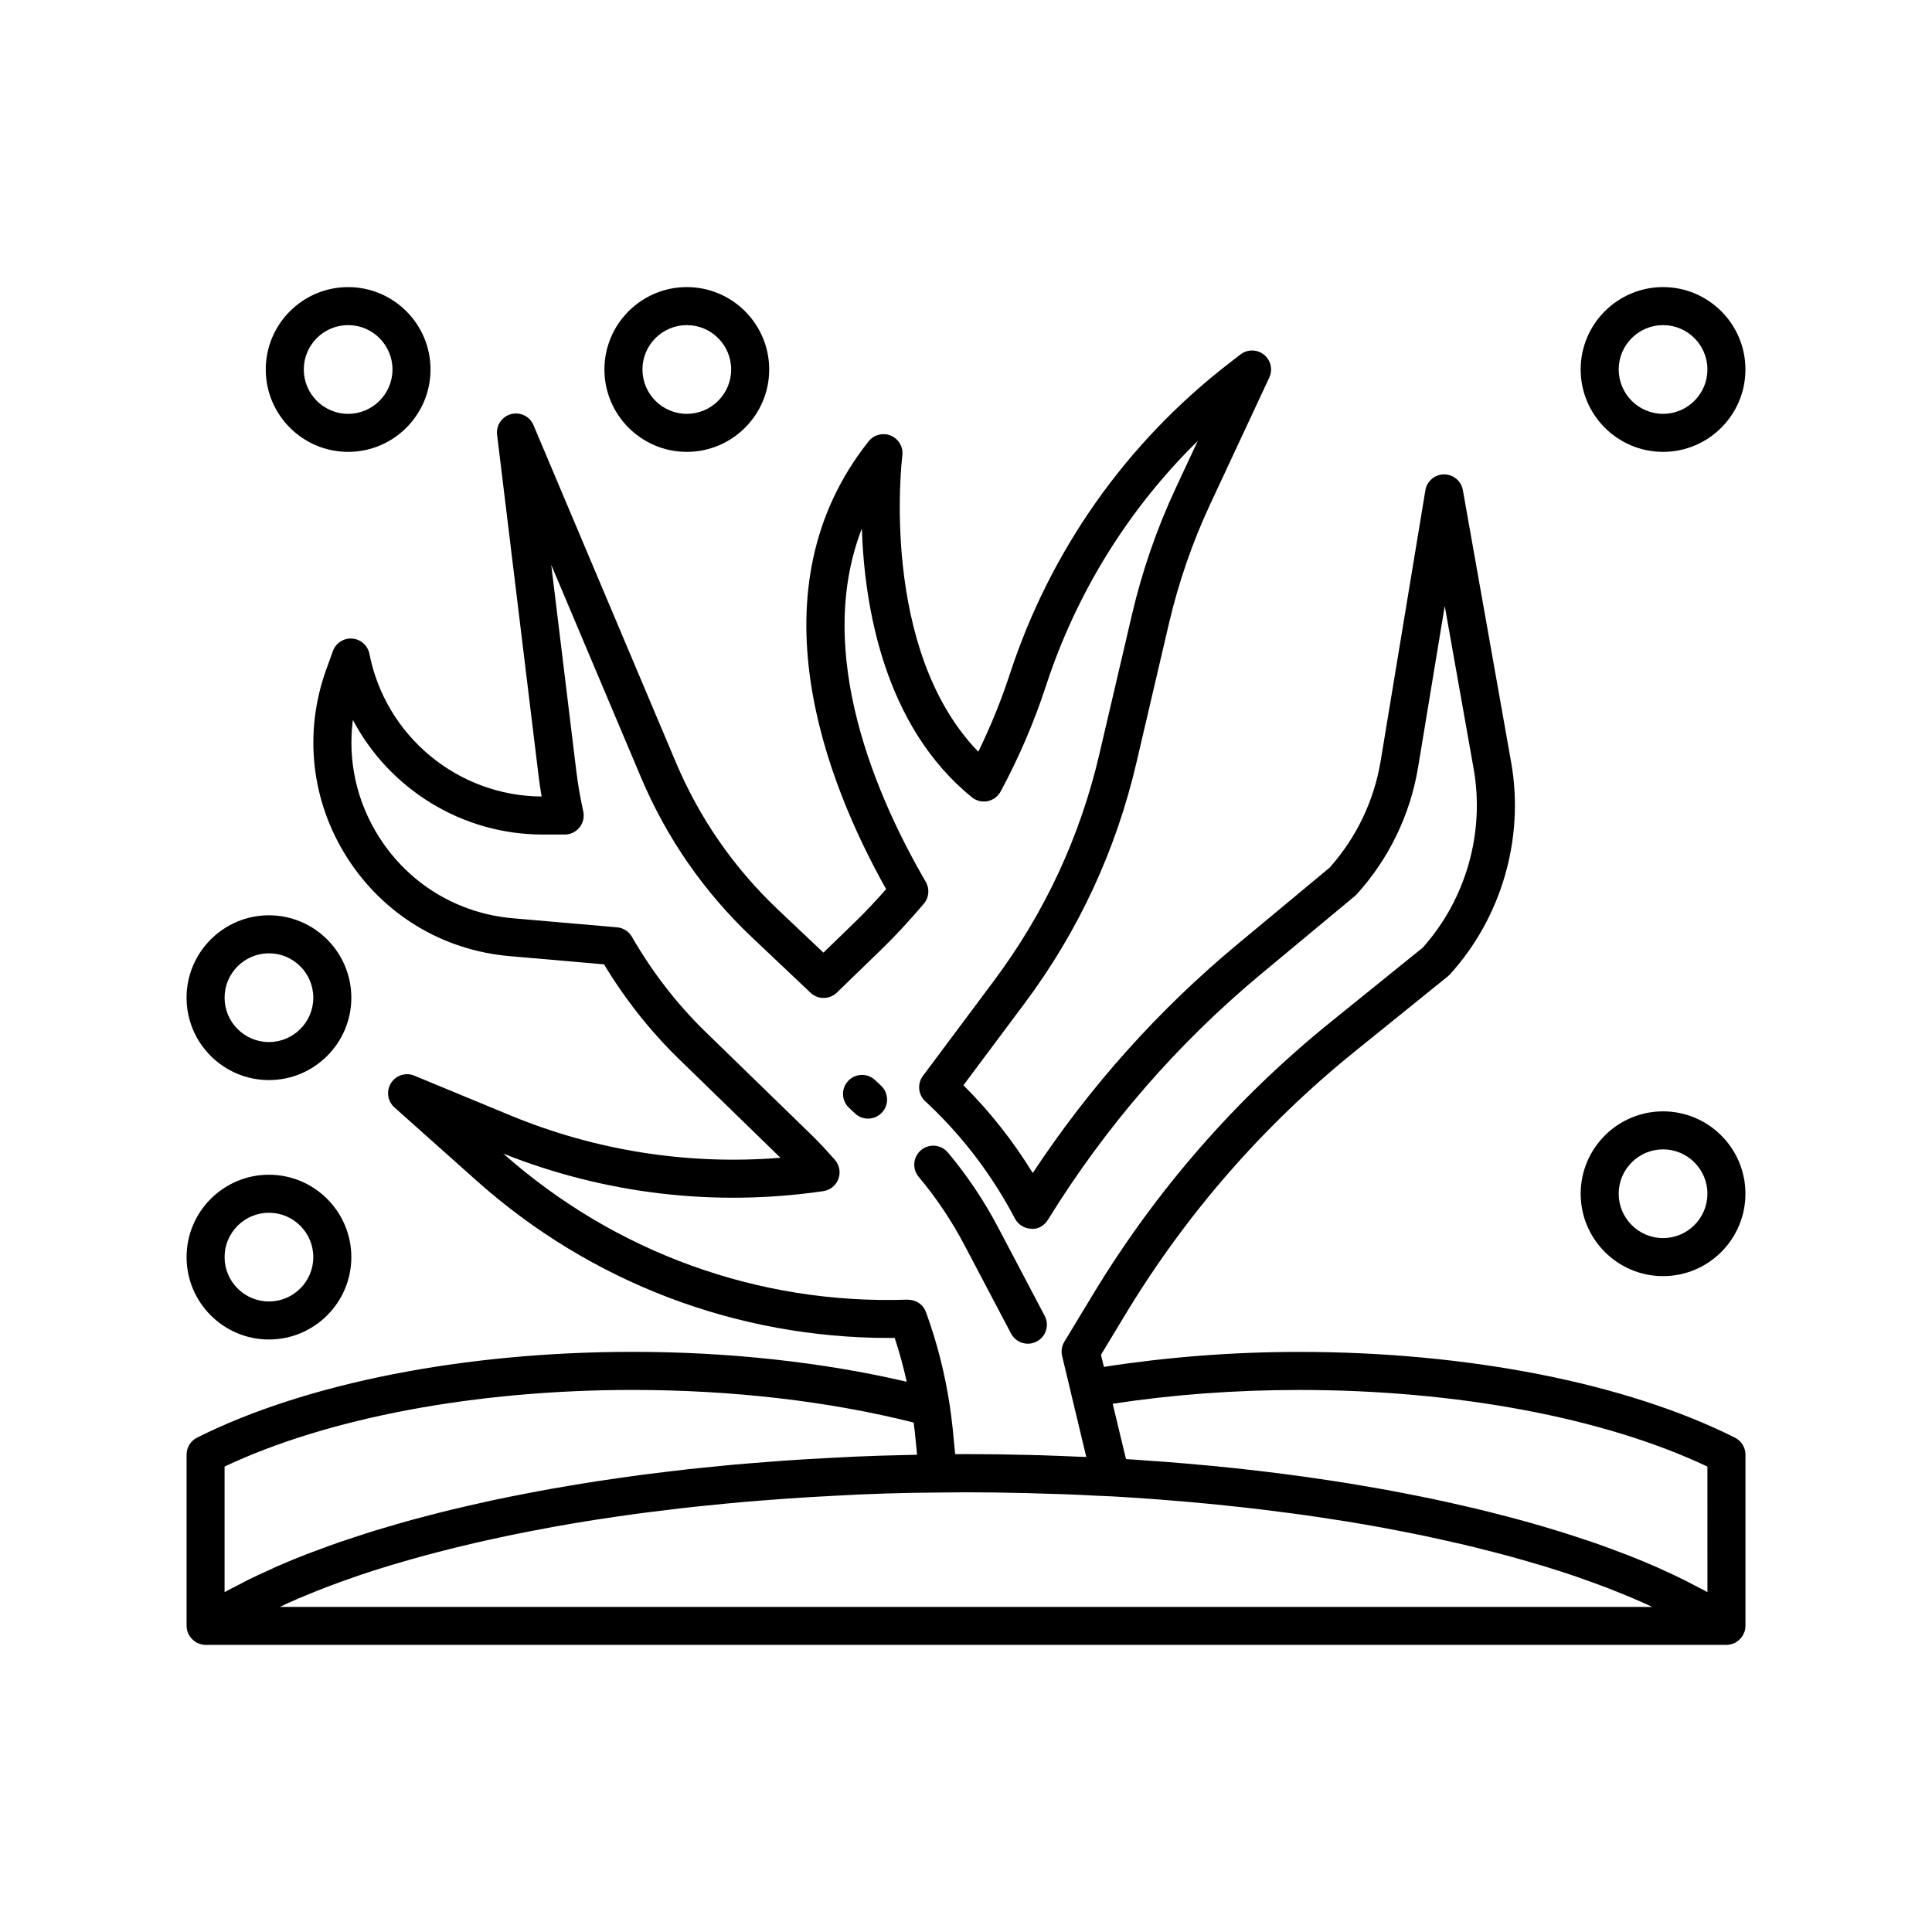 <?xml version="1.0" encoding="UTF-8"?>
<!-- The Best Svg Icon site in the world: iconSvg.co, Visit us! https://iconsvg.co -->
<svg fill="#000000" width="800px" height="800px" version="1.1" viewBox="144 144 512 512" xmlns="http://www.w3.org/2000/svg">
 <g>
  <path d="m603.79 525c-28.742-14.445-70.809-22.73-115.4-22.73-17.824 0-35.215 1.379-51.848 3.973l-0.77-3.211 6.465-10.691c16.121-26.68 36.602-50.145 60.852-69.727l24.59-19.863c0.203-0.164 0.395-0.344 0.566-0.531 13.723-15.109 19.785-36.129 16.223-56.227l-12.797-72.117c-0.43-2.406-2.519-4.156-4.961-4.156h-0.031c-2.457 0.016-4.543 1.797-4.941 4.215l-11.844 71.703c-1.742 10.547-6.422 20.328-13.535 28.301l-24.5 20.363c-20.91 17.383-39.105 37.723-54.172 60.559-5.227-8.512-11.375-16.301-18.367-23.258l16.211-21.707c14.23-19.059 24.188-40.473 29.598-63.637l8.668-37.086c2.535-10.84 6.203-21.457 10.918-31.559l15.66-33.562c0.984-2.106 0.395-4.613-1.422-6.066-1.816-1.445-4.383-1.473-6.231-0.043l-3.016 2.332c-27.281 21.105-47.375 49.598-58.102 82.391-2.281 6.973-5.082 13.859-8.344 20.547-26.383-27.223-20.203-77.938-20.133-78.473 0.289-2.242-0.949-4.41-3.035-5.289-2.07-0.867-4.496-0.266-5.902 1.504-31.219 39.316-11.43 90.012 4.644 118.68-2.894 3.285-5.644 6.195-8.367 8.832l-8.246 7.988-12.016-11.367c-11.703-11.07-20.816-24.211-27.086-39.051l-37.742-89.383c-0.973-2.316-3.492-3.543-5.938-2.914-2.426 0.648-4.004 2.988-3.703 5.481l10.996 90.395c0.215 1.777 0.48 3.586 0.801 5.465-22.188-0.137-41.352-15.988-45.629-37.797-0.438-2.223-2.301-3.883-4.562-4.055-2.215-0.188-4.356 1.18-5.121 3.312l-1.762 4.887c-6.043 16.742-4.004 34.941 5.586 49.938 9.59 14.992 25.258 24.477 42.984 26.016l25.043 2.18c5.613 9.289 12.277 17.719 19.832 25.066l26.926 26.188c-24.359 1.988-48.879-1.84-71.516-11.199l-25.512-10.555c-2.262-0.945-4.887-0.109-6.188 1.977-1.309 2.082-0.922 4.801 0.91 6.434l21.762 19.41c30.27 26.996 68.926 41.691 109.36 41.691 0.488 0 0.973-0.004 1.461-0.012 1.273 3.84 2.32 7.723 3.188 11.621-22.191-5.184-47.098-7.926-72.613-7.926-44.57 0-86.652 8.285-115.46 22.73-1.699 0.867-2.777 2.613-2.777 4.519v45.371c0 0.488 0.078 0.961 0.211 1.414 0.004 0.016 0 0.027 0.004 0.043 0.023 0.078 0.078 0.141 0.105 0.219 0.137 0.383 0.309 0.75 0.531 1.086 0.098 0.148 0.215 0.277 0.328 0.414 0.199 0.242 0.41 0.469 0.656 0.672 0.156 0.129 0.316 0.242 0.484 0.352 0.117 0.074 0.211 0.176 0.336 0.242 0.16 0.086 0.336 0.129 0.504 0.195 0.148 0.059 0.285 0.125 0.438 0.168 0.473 0.141 0.953 0.234 1.441 0.234h403.05c0.488 0 0.969-0.094 1.445-0.234 0.141-0.043 0.27-0.102 0.406-0.156 0.176-0.07 0.359-0.113 0.531-0.203 0.133-0.07 0.234-0.18 0.355-0.262 0.156-0.105 0.305-0.211 0.453-0.328 0.246-0.207 0.465-0.434 0.664-0.68 0.113-0.137 0.23-0.266 0.332-0.414 0.219-0.332 0.387-0.695 0.523-1.07 0.031-0.082 0.086-0.145 0.113-0.23 0.004-0.016 0-0.031 0.008-0.047 0.129-0.457 0.203-0.93 0.203-1.414v-45.371c0-1.906-1.07-3.648-2.773-4.504zm-326.42-75.289c26.867 10.715 56.148 14.164 84.824 9.953 1.832-0.266 3.367-1.52 4-3.262 0.633-1.738 0.262-3.684-0.969-5.066-2.012-2.269-4.055-4.512-6.242-6.637l-28.055-27.285c-7.504-7.305-14.055-15.77-19.473-25.164-0.82-1.422-2.289-2.356-3.926-2.5l-27.625-2.402c-14.586-1.27-27.484-9.074-35.371-21.41-6.023-9.41-8.422-20.359-7.016-31.145 9.648 18.258 28.832 30.367 50.309 30.367h5.824c1.523 0 2.965-0.688 3.922-1.879 0.961-1.188 1.324-2.742 1.004-4.231-0.84-3.848-1.441-7.332-1.84-10.648l-6.656-54.719 23.766 56.273c6.812 16.137 16.719 30.422 29.438 42.453l15.52 14.68c1.965 1.855 5.027 1.84 6.973-0.043l11.711-11.344c3.676-3.559 7.379-7.551 11.34-12.211 1.383-1.629 1.586-3.949 0.512-5.797-12.777-21.93-29.816-60.406-16.941-93.633 0.684 20.785 5.918 52.355 29.164 71.227 1.168 0.945 2.695 1.32 4.164 1.027 1.473-0.297 2.734-1.23 3.449-2.555 4.84-8.988 8.879-18.402 12.008-27.977 8.098-24.742 21.859-46.883 40.23-64.93l-5.832 12.496c-5.008 10.73-8.91 22.012-11.598 33.523l-8.668 37.086c-5.094 21.805-14.469 41.957-27.867 59.895l-18.867 25.273c-1.531 2.051-1.277 4.926 0.582 6.68l1.031 0.973c9.125 8.633 16.793 18.785 22.785 30.16 0.84 1.598 2.481 2.629 4.285 2.688 1.816 0.234 3.504-0.848 4.457-2.387 15.324-24.809 34.355-46.738 56.57-65.195l24.785-20.602c0.184-0.156 0.355-0.32 0.516-0.496 8.547-9.461 14.16-21.105 16.23-33.676l7.051-42.688 7.66 43.16c2.996 16.922-2.047 34.613-13.504 47.406l-24.281 19.609c-25.172 20.324-46.414 44.668-63.145 72.355l-7.539 12.461c-0.688 1.137-0.898 2.496-0.59 3.785l2.316 9.637c0.004 0.023-0.004 0.047 0.004 0.07l4.082 17.043c-0.777-0.035-1.523-0.047-2.297-0.082-0.566-0.027-1.133-0.047-1.695-0.07-0.562-0.023-1.125-0.051-1.688-0.07-0.336-0.012-0.676-0.035-1.012-0.043-0.336-0.012-0.668-0.02-1.004-0.035l-0.191-0.004-4.566-0.168c-0.648-0.004-1.234 0.004-2.297-0.062h-0.379c-5.625-0.141-11.191-0.223-16.738-0.223-0.965 0-1.922 0.012-2.879 0.02l-0.648-6.727c-0.016-0.164-0.047-0.328-0.062-0.492-0.004-0.016 0-0.035-0.004-0.055v-0.016c-0.207-1.969-0.477-3.938-0.746-5.836-0.004-0.039-0.027-0.07-0.031-0.109-1.254-8.234-3.324-16.418-6.242-24.402-0.746-2.035-2.516-3.258-4.891-3.312-39.547 1.336-77.574-12.523-107.14-38.715zm-62.234 110.45c-1.812 0.82-3.621 1.645-5.332 2.492-0.926 0.457-1.785 0.934-2.684 1.402-1.203 0.629-2.453 1.242-3.606 1.883v-33.285c27.363-12.926 66.547-20.305 108.17-20.305 26.344 0 52 2.981 74.441 8.641 0.082 0.68 0.188 1.363 0.258 2.043 0.016 0.254 0.043 0.48 0.07 0.594l0.453 4.586 0.129 1.309c-1.977 0.031-3.867 0.098-5.801 0.148-1.359 0.035-2.738 0.059-4.074 0.105-4.238 0.141-8.379 0.312-12.332 0.543-4.406 0.215-8.77 0.477-13.098 0.777-1.531 0.105-3.031 0.238-4.555 0.355-2.777 0.211-5.555 0.422-8.297 0.664-1.781 0.16-3.531 0.344-5.297 0.516-2.441 0.238-4.887 0.477-7.293 0.742-1.844 0.203-3.656 0.426-5.481 0.645-2.289 0.273-4.57 0.547-6.828 0.844-1.844 0.242-3.66 0.5-5.481 0.762-2.18 0.309-4.352 0.621-6.5 0.953-1.82 0.281-3.617 0.574-5.414 0.871-2.086 0.344-4.156 0.695-6.203 1.059-1.789 0.32-3.559 0.645-5.316 0.977-2.004 0.379-3.988 0.77-5.957 1.168-1.719 0.348-3.43 0.703-5.117 1.066-1.945 0.418-3.859 0.852-5.766 1.293-1.645 0.379-3.285 0.758-4.898 1.148-1.887 0.457-3.731 0.938-5.57 1.414-1.555 0.402-3.117 0.805-4.637 1.219-1.852 0.508-3.652 1.035-5.453 1.566-1.426 0.418-2.871 0.828-4.266 1.254-1.883 0.578-3.695 1.184-5.519 1.785-1.234 0.406-2.5 0.801-3.707 1.219-2.148 0.742-4.207 1.512-6.262 2.281-0.805 0.301-1.648 0.59-2.438 0.898-2.793 1.082-5.492 2.195-8.098 3.336-0.777 0.336-1.484 0.691-2.242 1.031zm3.023 9.68c0.734-0.34 1.453-0.688 2.203-1.023 0.898-0.402 1.797-0.805 2.723-1.199 1.668-0.711 3.391-1.41 5.137-2.102 0.836-0.332 1.656-0.668 2.512-0.992 2.394-0.91 4.856-1.801 7.387-2.668 0.25-0.086 0.48-0.176 0.73-0.262 2.836-0.965 5.766-1.895 8.762-2.805 0.754-0.227 1.539-0.445 2.301-0.668 2.254-0.664 4.539-1.316 6.879-1.949 1.031-0.277 2.09-0.551 3.137-0.824 2.16-0.562 4.348-1.113 6.57-1.648 1.121-0.27 2.25-0.539 3.391-0.801 2.293-0.531 4.621-1.043 6.981-1.543 1.074-0.23 2.137-0.461 3.227-0.684 2.769-0.566 5.586-1.109 8.438-1.637 0.703-0.129 1.387-0.27 2.094-0.398 3.633-0.656 7.324-1.277 11.078-1.867 0.496-0.078 1.008-0.145 1.508-0.223 3.191-0.492 6.422-0.961 9.691-1.402 1.188-0.16 2.394-0.309 3.59-0.461 2.644-0.34 5.305-0.668 7.992-0.977 1.375-0.156 2.762-0.309 4.148-0.457 2.598-0.277 5.223-0.543 7.859-0.789 1.414-0.133 2.824-0.266 4.25-0.391 2.812-0.246 5.652-0.465 8.504-0.676 1.238-0.09 2.465-0.191 3.711-0.277 4.102-0.277 8.23-0.527 12.406-0.734 8.48-0.496 17.652-0.781 27.254-0.848h0.02 0.09l6.516-0.055c0.293 0 0.586-0.004 0.879-0.004 5.035 0 9.941 0.062 14.98 0.195 0.176-0.004 0.359 0 0.535 0 0.543 0 1.062 0.012 1.586 0.047 0.137 0.008 0.246 0.008 0.391 0.02 2.613 0.059 5.219 0.137 7.836 0.227 3.129 0.109 6.238 0.246 9.32 0.422 0.094 0.004 0.184 0.008 0.277 0.008h0.012c0.148 0 0.297 0.008 0.445 0.012 0.871 0.047 1.715 0.078 2.59 0.125 0.09 0.004 0.184 0.012 0.277 0.012 0.012 0 0.02-0.008 0.031-0.008 3.949 0.223 7.859 0.48 11.738 0.766 1.328 0.098 2.641 0.215 3.961 0.32 2.664 0.215 5.32 0.434 7.949 0.68 1.504 0.141 3 0.289 4.492 0.438 2.438 0.246 4.859 0.5 7.262 0.77 1.504 0.168 3.004 0.34 4.492 0.52 2.434 0.293 4.84 0.605 7.234 0.922 1.363 0.18 2.734 0.355 4.086 0.547 2.867 0.406 5.691 0.832 8.496 1.277 0.816 0.129 1.652 0.246 2.465 0.375 3.535 0.574 7.016 1.18 10.441 1.812 1.137 0.211 2.242 0.438 3.367 0.652 2.32 0.445 4.629 0.898 6.894 1.371 1.324 0.277 2.621 0.562 3.922 0.848 2.031 0.445 4.047 0.895 6.031 1.359 1.305 0.305 2.598 0.613 3.879 0.93 1.984 0.488 3.938 0.988 5.867 1.496 1.176 0.309 2.359 0.613 3.512 0.934 2.184 0.598 4.309 1.219 6.414 1.844 0.824 0.246 1.676 0.48 2.488 0.727 2.867 0.879 5.66 1.781 8.375 2.711 0.676 0.23 1.316 0.477 1.984 0.711 2.039 0.719 4.051 1.441 6 2.188 0.91 0.348 1.781 0.703 2.672 1.059 1.652 0.656 3.281 1.324 4.859 2 0.898 0.387 1.781 0.773 2.652 1.168 0.652 0.293 1.27 0.594 1.906 0.891zm378.33-3.91c-1.145-0.637-2.387-1.254-3.59-1.879-0.789-0.41-1.543-0.828-2.356-1.234-1.957-0.973-4-1.922-6.09-2.863-0.414-0.184-0.793-0.379-1.211-0.562-2.559-1.129-5.219-2.227-7.965-3.305-0.613-0.242-1.273-0.469-1.895-0.707-2.148-0.82-4.324-1.633-6.582-2.418-0.969-0.34-1.984-0.66-2.973-0.992-1.977-0.664-3.965-1.324-6.019-1.965-1.141-0.355-2.316-0.699-3.481-1.047-1.98-0.594-3.973-1.18-6.016-1.746-1.242-0.348-2.508-0.684-3.773-1.02-2.051-0.547-4.125-1.082-6.234-1.605-1.293-0.32-2.598-0.637-3.914-0.949-2.176-0.516-4.383-1.02-6.613-1.512-1.301-0.285-2.602-0.57-3.922-0.848-2.359-0.496-4.754-0.973-7.168-1.441-1.25-0.242-2.484-0.488-3.75-0.723-2.633-0.488-5.309-0.949-8.004-1.406-1.098-0.184-2.18-0.379-3.289-0.559-3.219-0.523-6.484-1.012-9.785-1.484-0.617-0.09-1.219-0.188-1.84-0.273-8.035-1.121-16.289-2.098-24.734-2.914-0.773-0.074-1.566-0.137-2.344-0.207-3.359-0.312-6.734-0.609-10.148-0.871-1.352-0.105-2.719-0.191-4.078-0.285-2.106-0.148-4.195-0.316-6.32-0.445l-3.519-14.66c15.867-2.43 32.496-3.656 49.504-3.656 41.645 0 80.801 7.375 108.1 20.305z"/>
  <path d="m399.61 474 12.328 23.406c0.898 1.711 2.652 2.691 4.461 2.691 0.793 0 1.594-0.188 2.344-0.582 2.465-1.301 3.41-4.344 2.109-6.805l-12.328-23.406c-3.766-7.152-8.254-13.844-13.34-19.891-1.797-2.129-4.969-2.406-7.098-0.613-2.129 1.789-2.406 4.969-0.613 7.098 4.625 5.496 8.707 11.586 12.137 18.102z"/>
  <path d="m375.9 430.23c-2.027-1.902-5.211-1.812-7.125 0.215-1.902 2.027-1.812 5.215 0.215 7.125l1.598 1.504c0.973 0.914 2.215 1.367 3.453 1.367 1.34 0 2.676-0.531 3.672-1.586 1.902-2.027 1.812-5.215-0.215-7.125z"/>
  <path d="m215.27 430.23c12.039 0 21.836-9.789 21.836-21.832 0-12.039-9.797-21.836-21.836-21.836-12.039 0.004-21.828 9.801-21.828 21.84 0 12.039 9.789 21.828 21.828 21.828zm0-33.59c6.484 0 11.758 5.273 11.758 11.758 0.004 6.481-5.273 11.758-11.758 11.758-6.481 0-11.754-5.277-11.754-11.754 0-6.484 5.273-11.762 11.754-11.762z"/>
  <path d="m215.27 498.98c12.039 0 21.836-9.789 21.836-21.832 0-12.039-9.797-21.832-21.836-21.832-12.039 0.004-21.828 9.793-21.828 21.832 0 12.039 9.789 21.832 21.828 21.832zm0-33.586c6.484 0 11.758 5.273 11.758 11.754 0 6.481-5.273 11.754-11.758 11.754-6.481 0-11.754-5.273-11.754-11.754 0-6.481 5.273-11.754 11.754-11.754z"/>
  <path d="m326.01 263.75c12.039 0 21.836-9.797 21.836-21.836 0-12.039-9.797-21.832-21.836-21.832-12.039 0-21.832 9.789-21.832 21.832 0 12.039 9.793 21.836 21.832 21.836zm0-33.59c6.484 0 11.758 5.273 11.758 11.754 0 6.484-5.273 11.758-11.758 11.758-6.481 0-11.754-5.273-11.754-11.758 0-6.481 5.273-11.754 11.754-11.754z"/>
  <path d="m236.26 263.75c12.039 0 21.832-9.797 21.832-21.836-0.004-12.039-9.793-21.828-21.832-21.828-12.039 0-21.832 9.789-21.832 21.832 0 12.035 9.793 21.832 21.832 21.832zm0-33.59c6.481 0 11.754 5.273 11.754 11.754 0 6.484-5.273 11.758-11.754 11.758s-11.754-5.273-11.754-11.758c0-6.481 5.273-11.754 11.754-11.754z"/>
  <path d="m584.73 438.52c-12.039 0-21.836 9.797-21.836 21.836s9.797 21.832 21.836 21.832c12.039-0.004 21.828-9.793 21.828-21.836 0-12.039-9.789-21.832-21.828-21.832zm0 33.586c-6.484 0-11.758-5.273-11.758-11.754 0-6.484 5.273-11.758 11.758-11.758 6.481 0 11.754 5.273 11.754 11.758 0 6.481-5.273 11.754-11.754 11.754z"/>
  <path d="m584.73 263.75c12.039 0 21.828-9.797 21.828-21.836 0-12.039-9.789-21.832-21.832-21.832-12.039 0-21.836 9.789-21.836 21.832 0.004 12.039 9.801 21.836 21.84 21.836zm0-33.59c6.481 0 11.754 5.273 11.754 11.754 0 6.484-5.273 11.758-11.754 11.758-6.484 0-11.758-5.273-11.758-11.758 0-6.481 5.273-11.754 11.758-11.754z"/>
 </g>
</svg>